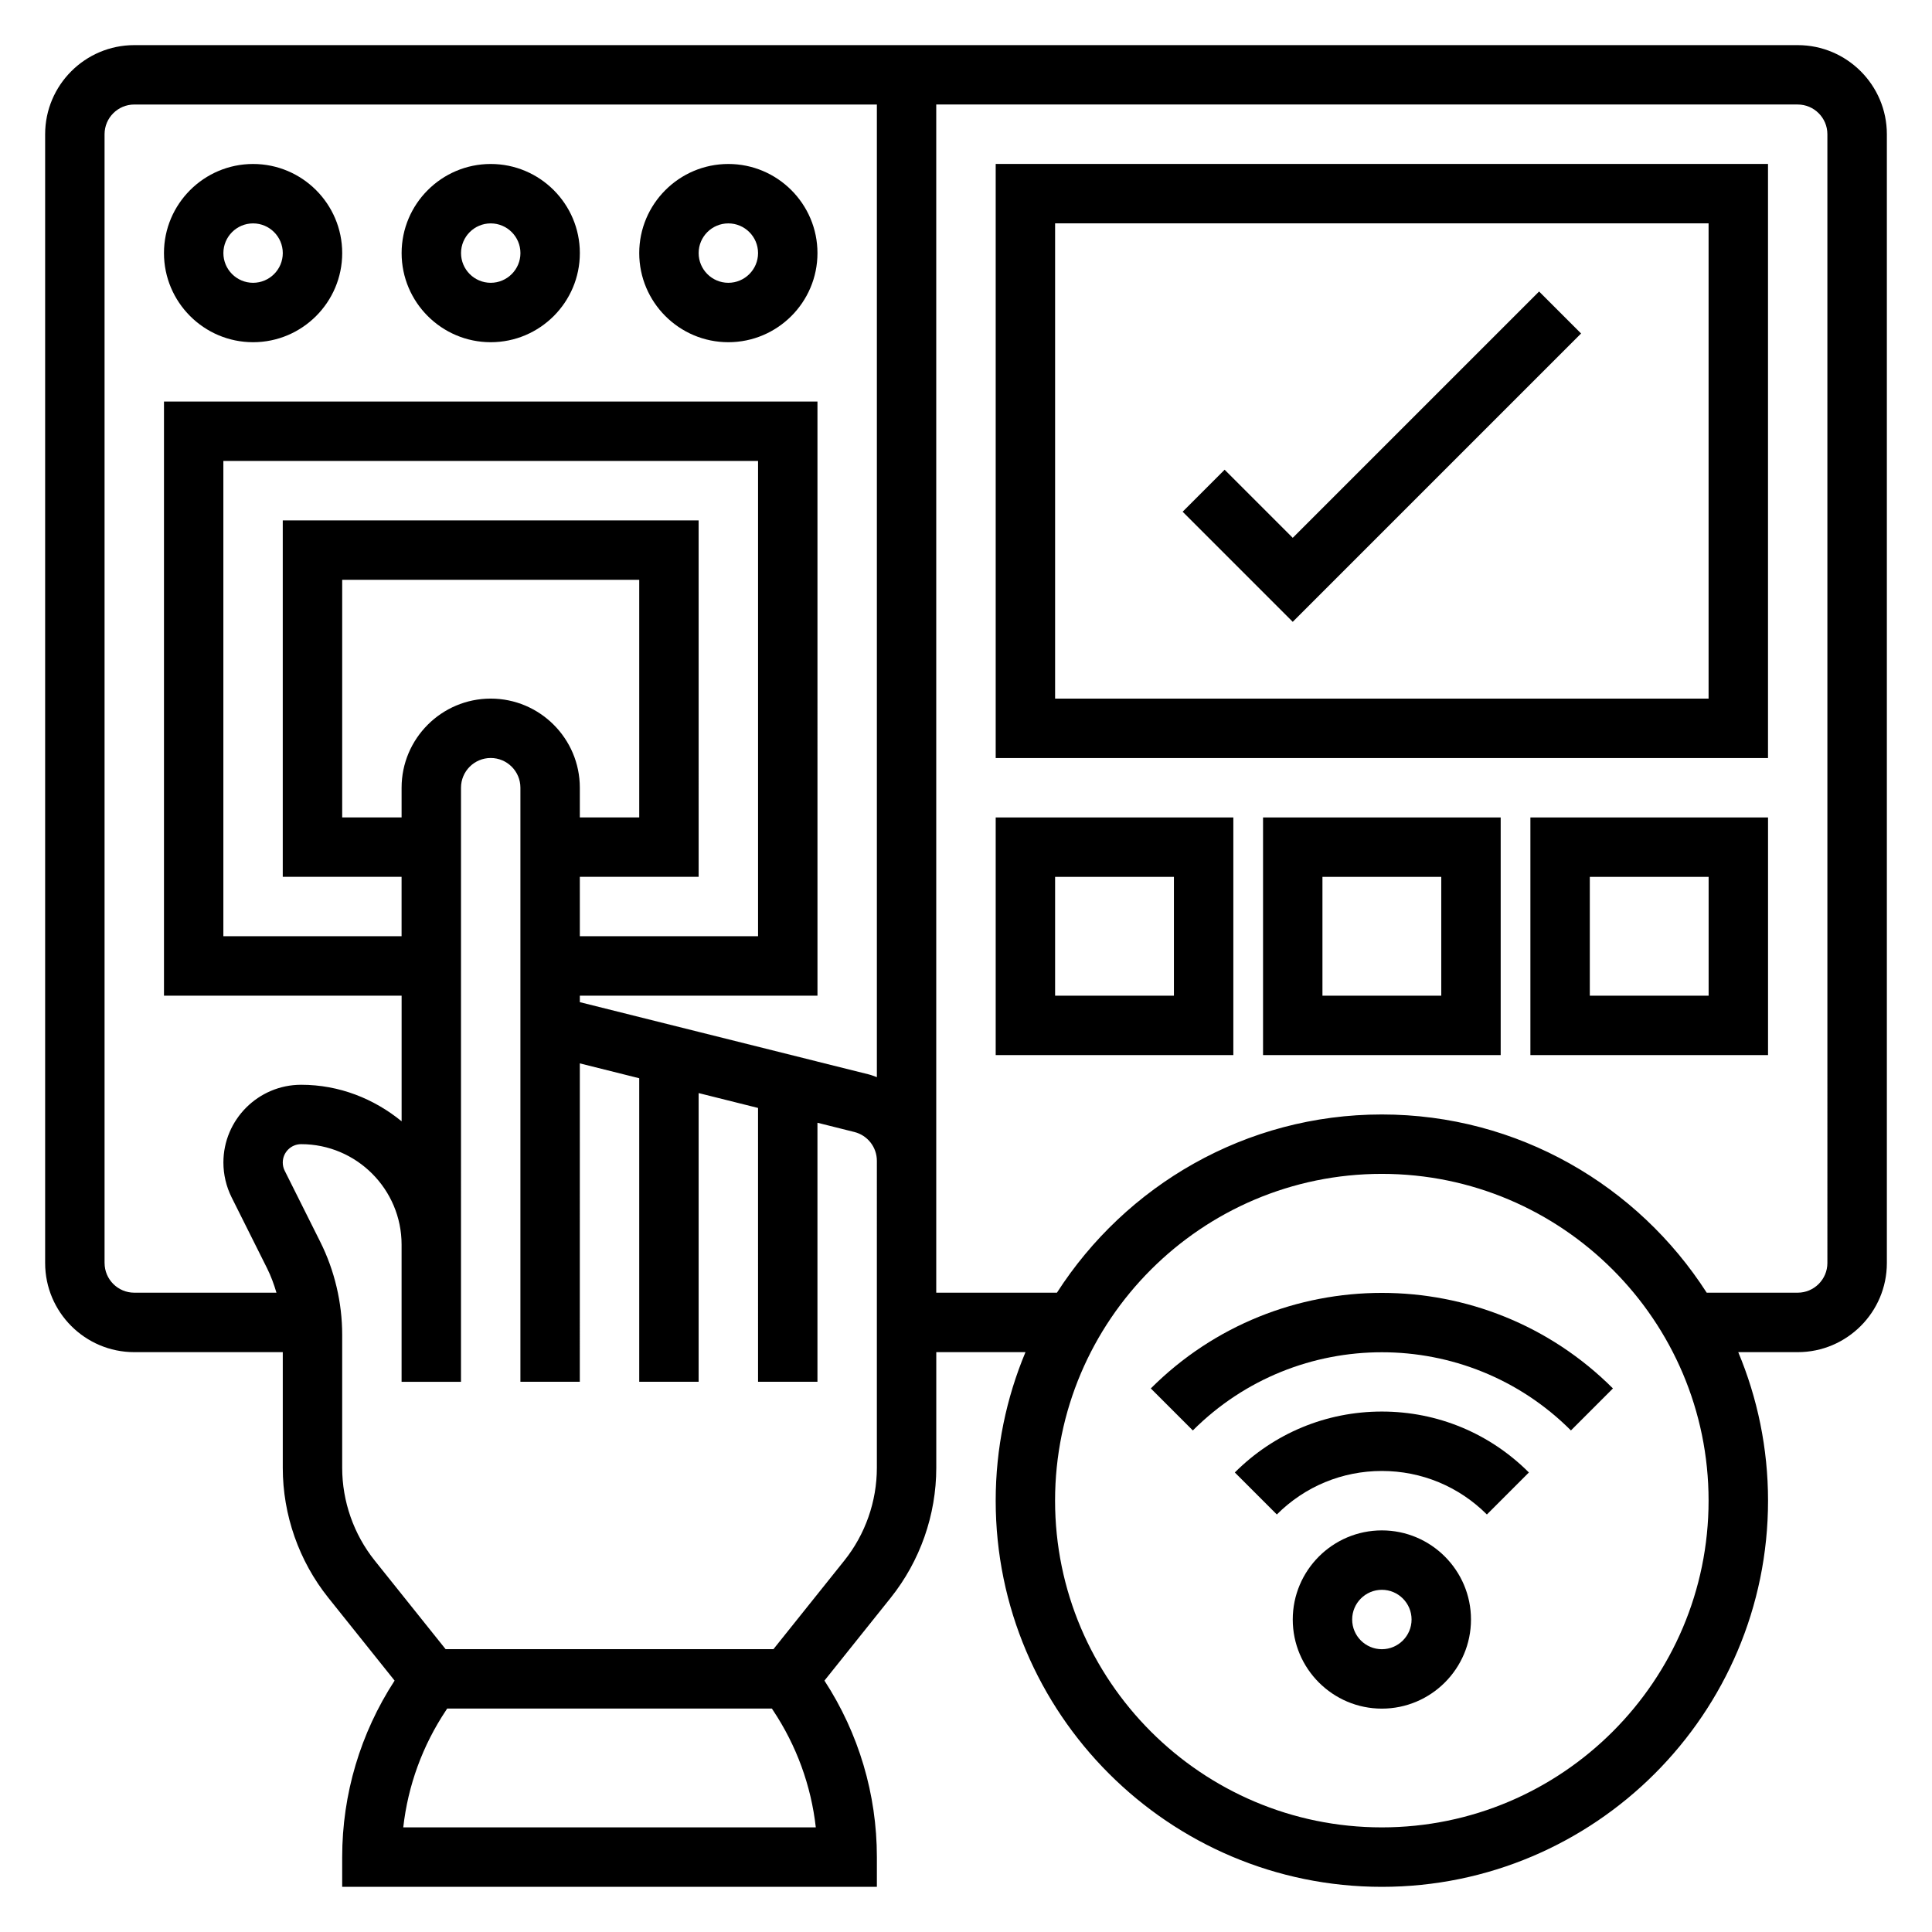 <?xml version="1.0" encoding="UTF-8"?>
<!-- Uploaded to: ICON Repo, www.svgrepo.com, Generator: ICON Repo Mixer Tools -->
<svg fill="#000000" width="800px" height="800px" version="1.1" viewBox="144 144 512 512" xmlns="http://www.w3.org/2000/svg">
 <g>
  <path d="m620.41 155.96h-440.83c-13.02 0-23.617 10.598-23.617 23.617v299.14c0 13.02 10.598 23.617 23.617 23.617h39.359v30.668c0 12.469 4.289 24.695 12.074 34.426l17.562 21.953c-9.074 13.957-13.891 30.102-13.891 46.777v7.871h141.7v-7.871c0-16.672-4.816-32.82-13.895-46.777l17.562-21.953c7.785-9.738 12.074-21.965 12.074-34.426v-30.668h23.641c-5.07 12.121-7.894 25.418-7.894 39.359 0 56.426 45.91 102.34 102.34 102.34s102.34-45.91 102.34-102.34c0-13.941-2.824-27.238-7.894-39.359h15.766c13.02 0 23.617-10.598 23.617-23.617v-299.14c0-13.02-10.598-23.617-23.617-23.617zm-448.7 322.75v-299.14c0-4.344 3.535-7.871 7.871-7.871h196.8v257.76c-0.707-0.25-1.402-0.543-2.141-0.73l-13.605-3.394v-0.008l-31.488-7.871-31.484-7.875v-1.723h62.977l-0.004-157.44h-173.18v157.44h62.977v33.297c-7.297-5.957-16.484-9.68-26.621-9.68-11.367 0-20.609 9.246-20.609 20.605 0 3.18 0.754 6.375 2.172 9.219l9.414 18.828c1.031 2.066 1.82 4.238 2.473 6.449h-37.676c-4.336 0-7.871-3.527-7.871-7.871zm125.95-102.34h31.488l-0.004-94.465h-110.21v94.465h31.488v15.742h-47.23v-125.95h141.7v125.95h-47.23zm-47.234-23.617v7.871h-15.742v-62.977h78.719v62.977h-15.742v-7.871c0-13.02-10.598-23.617-23.617-23.617s-23.617 10.598-23.617 23.617zm0.441 275.52c1.242-11.066 5.102-21.664 11.336-31.023l0.305-0.465h86.043l0.309 0.465c6.234 9.359 10.094 19.957 11.336 31.023zm125.51-95.285c0 8.902-3.062 17.633-8.629 24.586l-18.773 23.465h-86.891l-18.773-23.465c-5.566-6.953-8.629-15.691-8.629-24.586v-35.258c0-8.508-2.008-17.027-5.816-24.641l-9.414-18.828c-0.344-0.672-0.516-1.426-0.516-2.184 0-2.684 2.18-4.863 4.867-4.863 14.68 0 26.621 11.949 26.621 26.625v36.352h15.742v-36.355l0.004-121.09c0-4.344 3.535-7.871 7.871-7.871s7.871 3.527 7.871 7.871v157.44h15.742l0.004-84.379 15.742 3.938v80.441h15.742v-76.508l15.742 3.938 0.004 72.57h15.742v-68.645l9.777 2.449c3.512 0.883 5.969 4.023 5.969 7.644zm133.82 95.285c-47.742 0-86.594-38.848-86.594-86.594 0-47.742 38.848-86.594 86.594-86.594 47.742 0 86.594 38.848 86.594 86.594 0 47.742-38.852 86.594-86.594 86.594zm118.08-149.57c0 4.344-3.535 7.871-7.871 7.871h-24.113c-18.219-28.355-49.965-47.23-86.098-47.23-36.133 0-67.879 18.879-86.098 47.23h-31.984v-314.88h228.29c4.336 0 7.871 3.527 7.871 7.871z"/>
  <path d="m510.21 549.57c-13.02 0-23.617 10.598-23.617 23.617 0 13.02 10.598 23.617 23.617 23.617s23.617-10.598 23.617-23.617c0-13.02-10.598-23.617-23.617-23.617zm0 31.488c-4.336 0-7.871-3.527-7.871-7.871s3.535-7.871 7.871-7.871c4.336 0 7.871 3.527 7.871 7.871s-3.535 7.871-7.871 7.871z"/>
  <path d="m471.24 534.22 11.133 11.133c7.434-7.43 17.324-11.531 27.832-11.531 10.508 0 20.395 4.102 27.836 11.531l11.133-11.133c-10.418-10.406-24.25-16.145-38.969-16.145-14.723 0-28.551 5.738-38.965 16.145z"/>
  <path d="m448.98 511.95 11.133 11.133c27.629-27.629 72.57-27.629 100.2 0l11.133-11.133c-33.773-33.762-88.703-33.762-122.47 0z"/>
  <path d="m211.07 234.69c13.02 0 23.617-10.598 23.617-23.617 0-13.02-10.598-23.617-23.617-23.617-13.02 0-23.617 10.598-23.617 23.617 0 13.02 10.598 23.617 23.617 23.617zm0-31.488c4.336 0 7.871 3.527 7.871 7.871s-3.535 7.871-7.871 7.871c-4.336 0-7.871-3.527-7.871-7.871 0-4.348 3.535-7.871 7.871-7.871z"/>
  <path d="m274.05 234.69c13.02 0 23.617-10.598 23.617-23.617 0-13.02-10.598-23.617-23.617-23.617s-23.617 10.598-23.617 23.617c0 13.02 10.598 23.617 23.617 23.617zm0-31.488c4.336 0 7.871 3.527 7.871 7.871s-3.535 7.871-7.871 7.871-7.871-3.527-7.871-7.871c0-4.348 3.531-7.871 7.871-7.871z"/>
  <path d="m337.02 234.69c13.02 0 23.617-10.598 23.617-23.617 0-13.02-10.598-23.617-23.617-23.617-13.02 0-23.617 10.598-23.617 23.617 0 13.02 10.598 23.617 23.617 23.617zm0-31.488c4.336 0 7.871 3.527 7.871 7.871s-3.535 7.871-7.871 7.871c-4.336 0-7.871-3.527-7.871-7.871-0.004-4.348 3.531-7.871 7.871-7.871z"/>
  <path d="m407.87 344.89h204.67v-157.44h-204.67zm15.742-141.7h173.18v125.95l-173.18-0.004z"/>
  <path d="m486.59 286.53-18.051-18.051-11.129 11.133 29.18 29.18 76.414-76.414-11.129-11.129z"/>
  <path d="m407.87 423.61h62.977v-62.977h-62.977zm15.742-47.23h31.488v31.488h-31.488z"/>
  <path d="m478.72 423.61h62.977v-62.977h-62.977zm15.742-47.23h31.488v31.488h-31.488z"/>
  <path d="m549.57 423.61h62.977v-62.977h-62.977zm15.746-47.23h31.488v31.488h-31.488z"/>
 </g>
</svg>